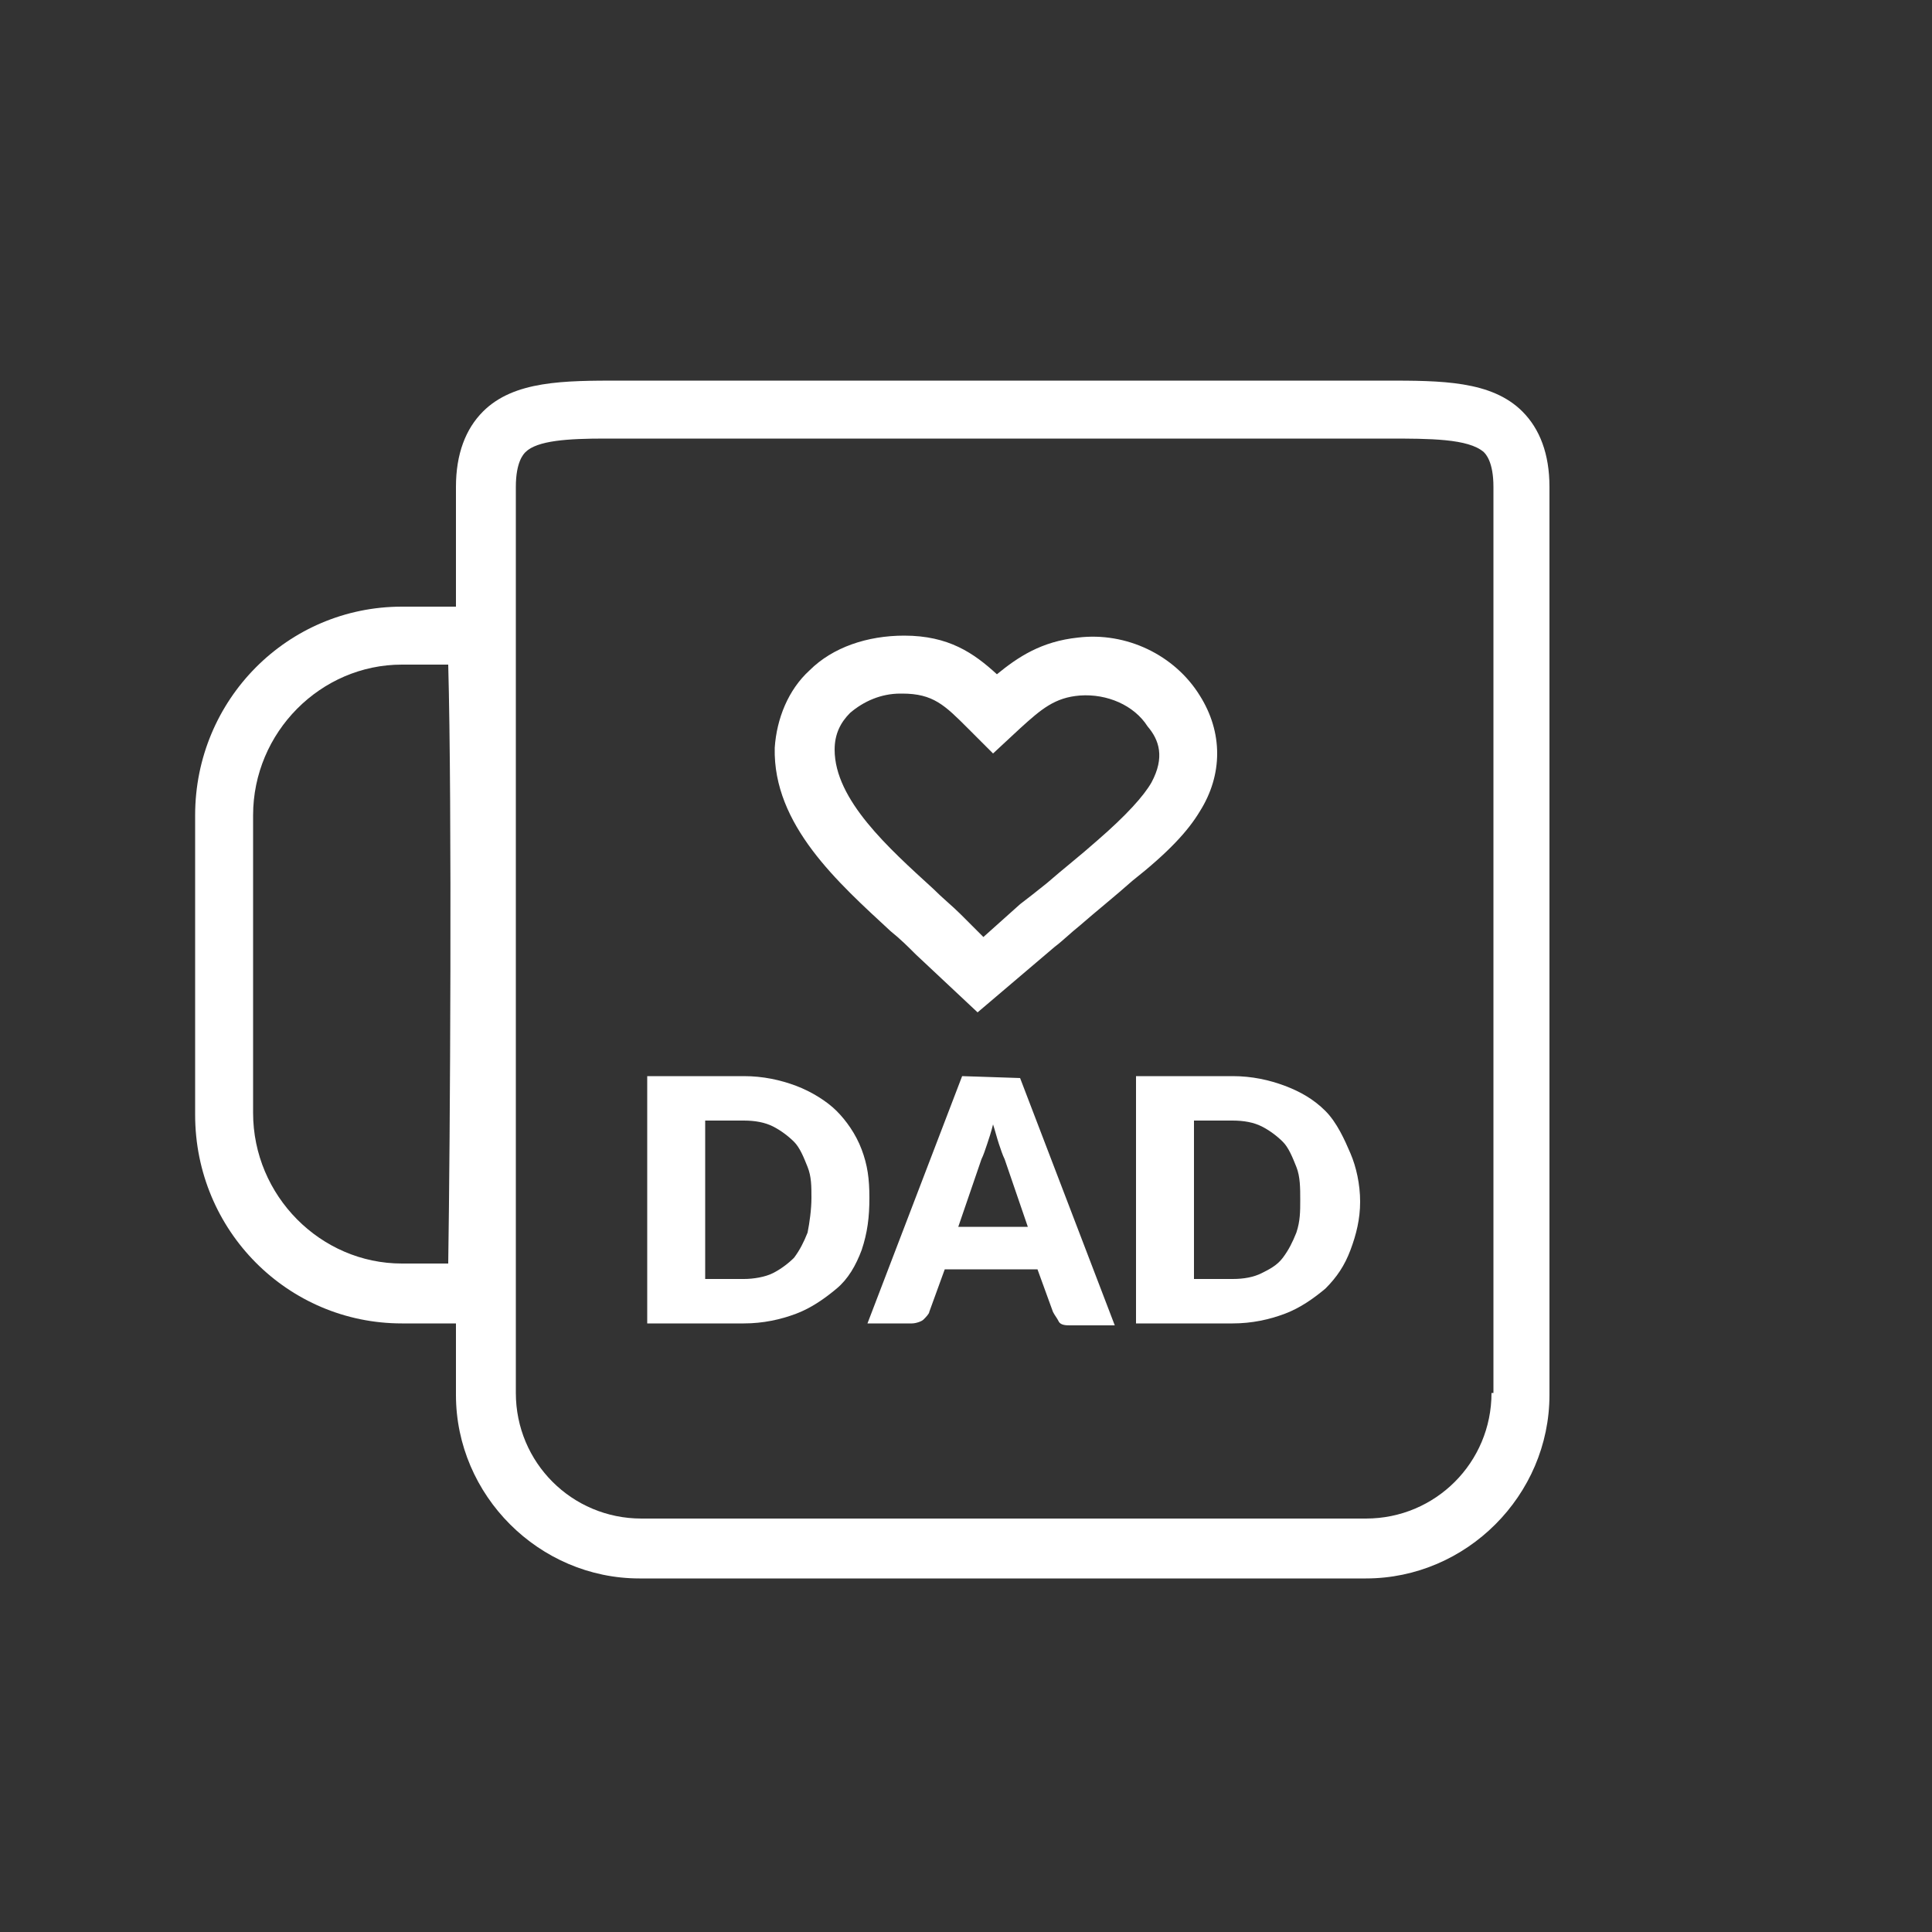 <?xml version="1.0" encoding="utf-8"?>
<!-- Generator: Adobe Illustrator 27.5.0, SVG Export Plug-In . SVG Version: 6.00 Build 0)  -->
<svg version="1.1" id="Layer_1" xmlns="http://www.w3.org/2000/svg" xmlns:xlink="http://www.w3.org/1999/xlink" x="0px" y="0px"
	 viewBox="0 0 100 100" style="enable-background:new 0 0 100 100;" xml:space="preserve">
<rect x="0" y="0" width="100" height="100" fill="#333333" stroke="none"/>
<style type="text/css">
	.st0{fill:#FFFFFF;}
</style>
<path class="st0" d="M44.6,59.5c-0.3-0.8-0.8-1.5-1.3-2s-1.3-1-2.1-1.3s-1.7-0.5-2.7-0.5h-5v12.8h5c1,0,1.9-0.2,2.7-0.5
	s1.5-0.8,2.1-1.3s1-1.2,1.3-2C44.9,63.8,45,63,45,62S44.9,60.3,44.6,59.5L44.6,59.5L44.6,59.5z M41.8,63.8c-0.2,0.5-0.4,0.9-0.7,1.3
	c-0.3,0.3-0.7,0.6-1.1,0.8c-0.4,0.2-1,0.3-1.5,0.3h-2V58h2c0.6,0,1.1,0.1,1.5,0.3s0.8,0.5,1.1,0.8s0.5,0.8,0.7,1.3s0.2,1,0.2,1.6
	S41.9,63.3,41.8,63.8z"/>
<path class="st0" d="M49.8,55.7l-4.9,12.8h2.3c0.2,0,0.5-0.1,0.6-0.2s0.3-0.3,0.3-0.4l0.8-2.2h4.8l0.8,2.2c0.1,0.2,0.2,0.3,0.3,0.5
	s0.4,0.2,0.6,0.2h2.3l-4.9-12.8L49.8,55.7L49.8,55.7z M49.6,63.5l1.2-3.5c0.1-0.2,0.2-0.5,0.3-0.8s0.2-0.6,0.3-1
	c0.1,0.3,0.2,0.7,0.3,1s0.2,0.6,0.3,0.8l1.2,3.5H49.6L49.6,63.5L49.6,63.5z"/>
<path class="st0" d="M68.6,57.5c-0.6-0.6-1.3-1-2.1-1.3c-0.8-0.3-1.7-0.5-2.7-0.5h-5v12.8h5c1,0,1.9-0.2,2.7-0.5s1.5-0.8,2.1-1.3
	c0.6-0.6,1-1.2,1.3-2s0.5-1.6,0.5-2.5s-0.2-1.8-0.5-2.5S69.2,58.1,68.6,57.5L68.6,57.5L68.6,57.5z M67.1,63.8
	c-0.2,0.5-0.4,0.9-0.7,1.3s-0.7,0.6-1.1,0.8c-0.4,0.2-0.9,0.3-1.5,0.3h-2V58h2c0.6,0,1.1,0.1,1.5,0.3s0.8,0.5,1.1,0.8
	c0.3,0.3,0.5,0.8,0.7,1.3s0.2,1.1,0.2,1.7S67.3,63.2,67.1,63.8z"/>
<path class="st0" d="M62.1,42c1.2-1.9,1.2-4.1,0-6c-1.3-2.1-3.8-3.3-6.3-3c-1.9,0.2-3.1,1-4.2,1.9c-1.2-1.1-2.5-2-4.8-2
	c-1.9,0-3.7,0.6-4.9,1.8c-1.1,1-1.7,2.5-1.8,4c-0.1,4,3.3,7,6,9.5c0.5,0.4,0.9,0.8,1.3,1.2l3.2,3l4-3.4c0.4-0.3,0.8-0.7,1.3-1.1
	c0.8-0.7,1.8-1.5,2.7-2.3C60.5,44.1,61.5,43,62.1,42L62.1,42L62.1,42z M59.6,40.5c-0.4,0.7-1.3,1.7-2.8,3c-0.9,0.8-1.8,1.5-2.6,2.2
	c-0.5,0.4-1,0.8-1.4,1.1l-1.9,1.7l-1.2-1.2c-0.4-0.4-0.9-0.8-1.4-1.3c-2.3-2.1-5.1-4.6-5.1-7.2c0-0.8,0.3-1.4,0.8-1.9
	c0.7-0.6,1.6-1,2.6-1h0.1c1.6,0,2.2,0.6,3.4,1.8l1.3,1.3l1.4-1.3c1.1-1,1.8-1.6,3.1-1.7c1.4-0.1,2.8,0.5,3.5,1.6
	C60,38.3,60.3,39.2,59.6,40.5C59.5,40.5,59.6,40.5,59.6,40.5z"/>
<path class="st0" d="M78.8,21.3c-1.6-1.6-4.2-1.6-7.1-1.6H33.1h-1c-2.9,0-5.5,0-7.1,1.6c-0.9,0.9-1.4,2.2-1.4,3.9v6.2h-2.8
	c-5.9,0-10.7,4.8-10.7,10.8v15.5c0,6,4.8,10.8,10.7,10.8h2.8v3.7c0,5.2,4.3,9.5,9.5,9.5h37.6c5.2,0,9.5-4.3,9.5-9.5v-47
	C80.2,23.5,79.7,22.2,78.8,21.3L78.8,21.3z M23.2,65.4h-2.4c-4.2,0-7.7-3.5-7.7-7.8V42.2c0-4.3,3.5-7.8,7.7-7.8h2.4
	C23.4,41.7,23.3,59,23.2,65.4L23.2,65.4z M77.2,72.1c0,3.6-2.9,6.5-6.5,6.5H33.2c-3.6,0-6.5-2.9-6.5-6.5V25.2c0-1.3,0.4-1.7,0.5-1.8
	c0.6-0.6,2.2-0.7,4.1-0.7c0.3,0,0.6,0,0.9,0h38.6h1c2.2,0,4.2,0,5,0.7c0.1,0.1,0.5,0.5,0.5,1.8v46.9C77.3,72.1,77.2,72.1,77.2,72.1z
	"/>
</svg>
